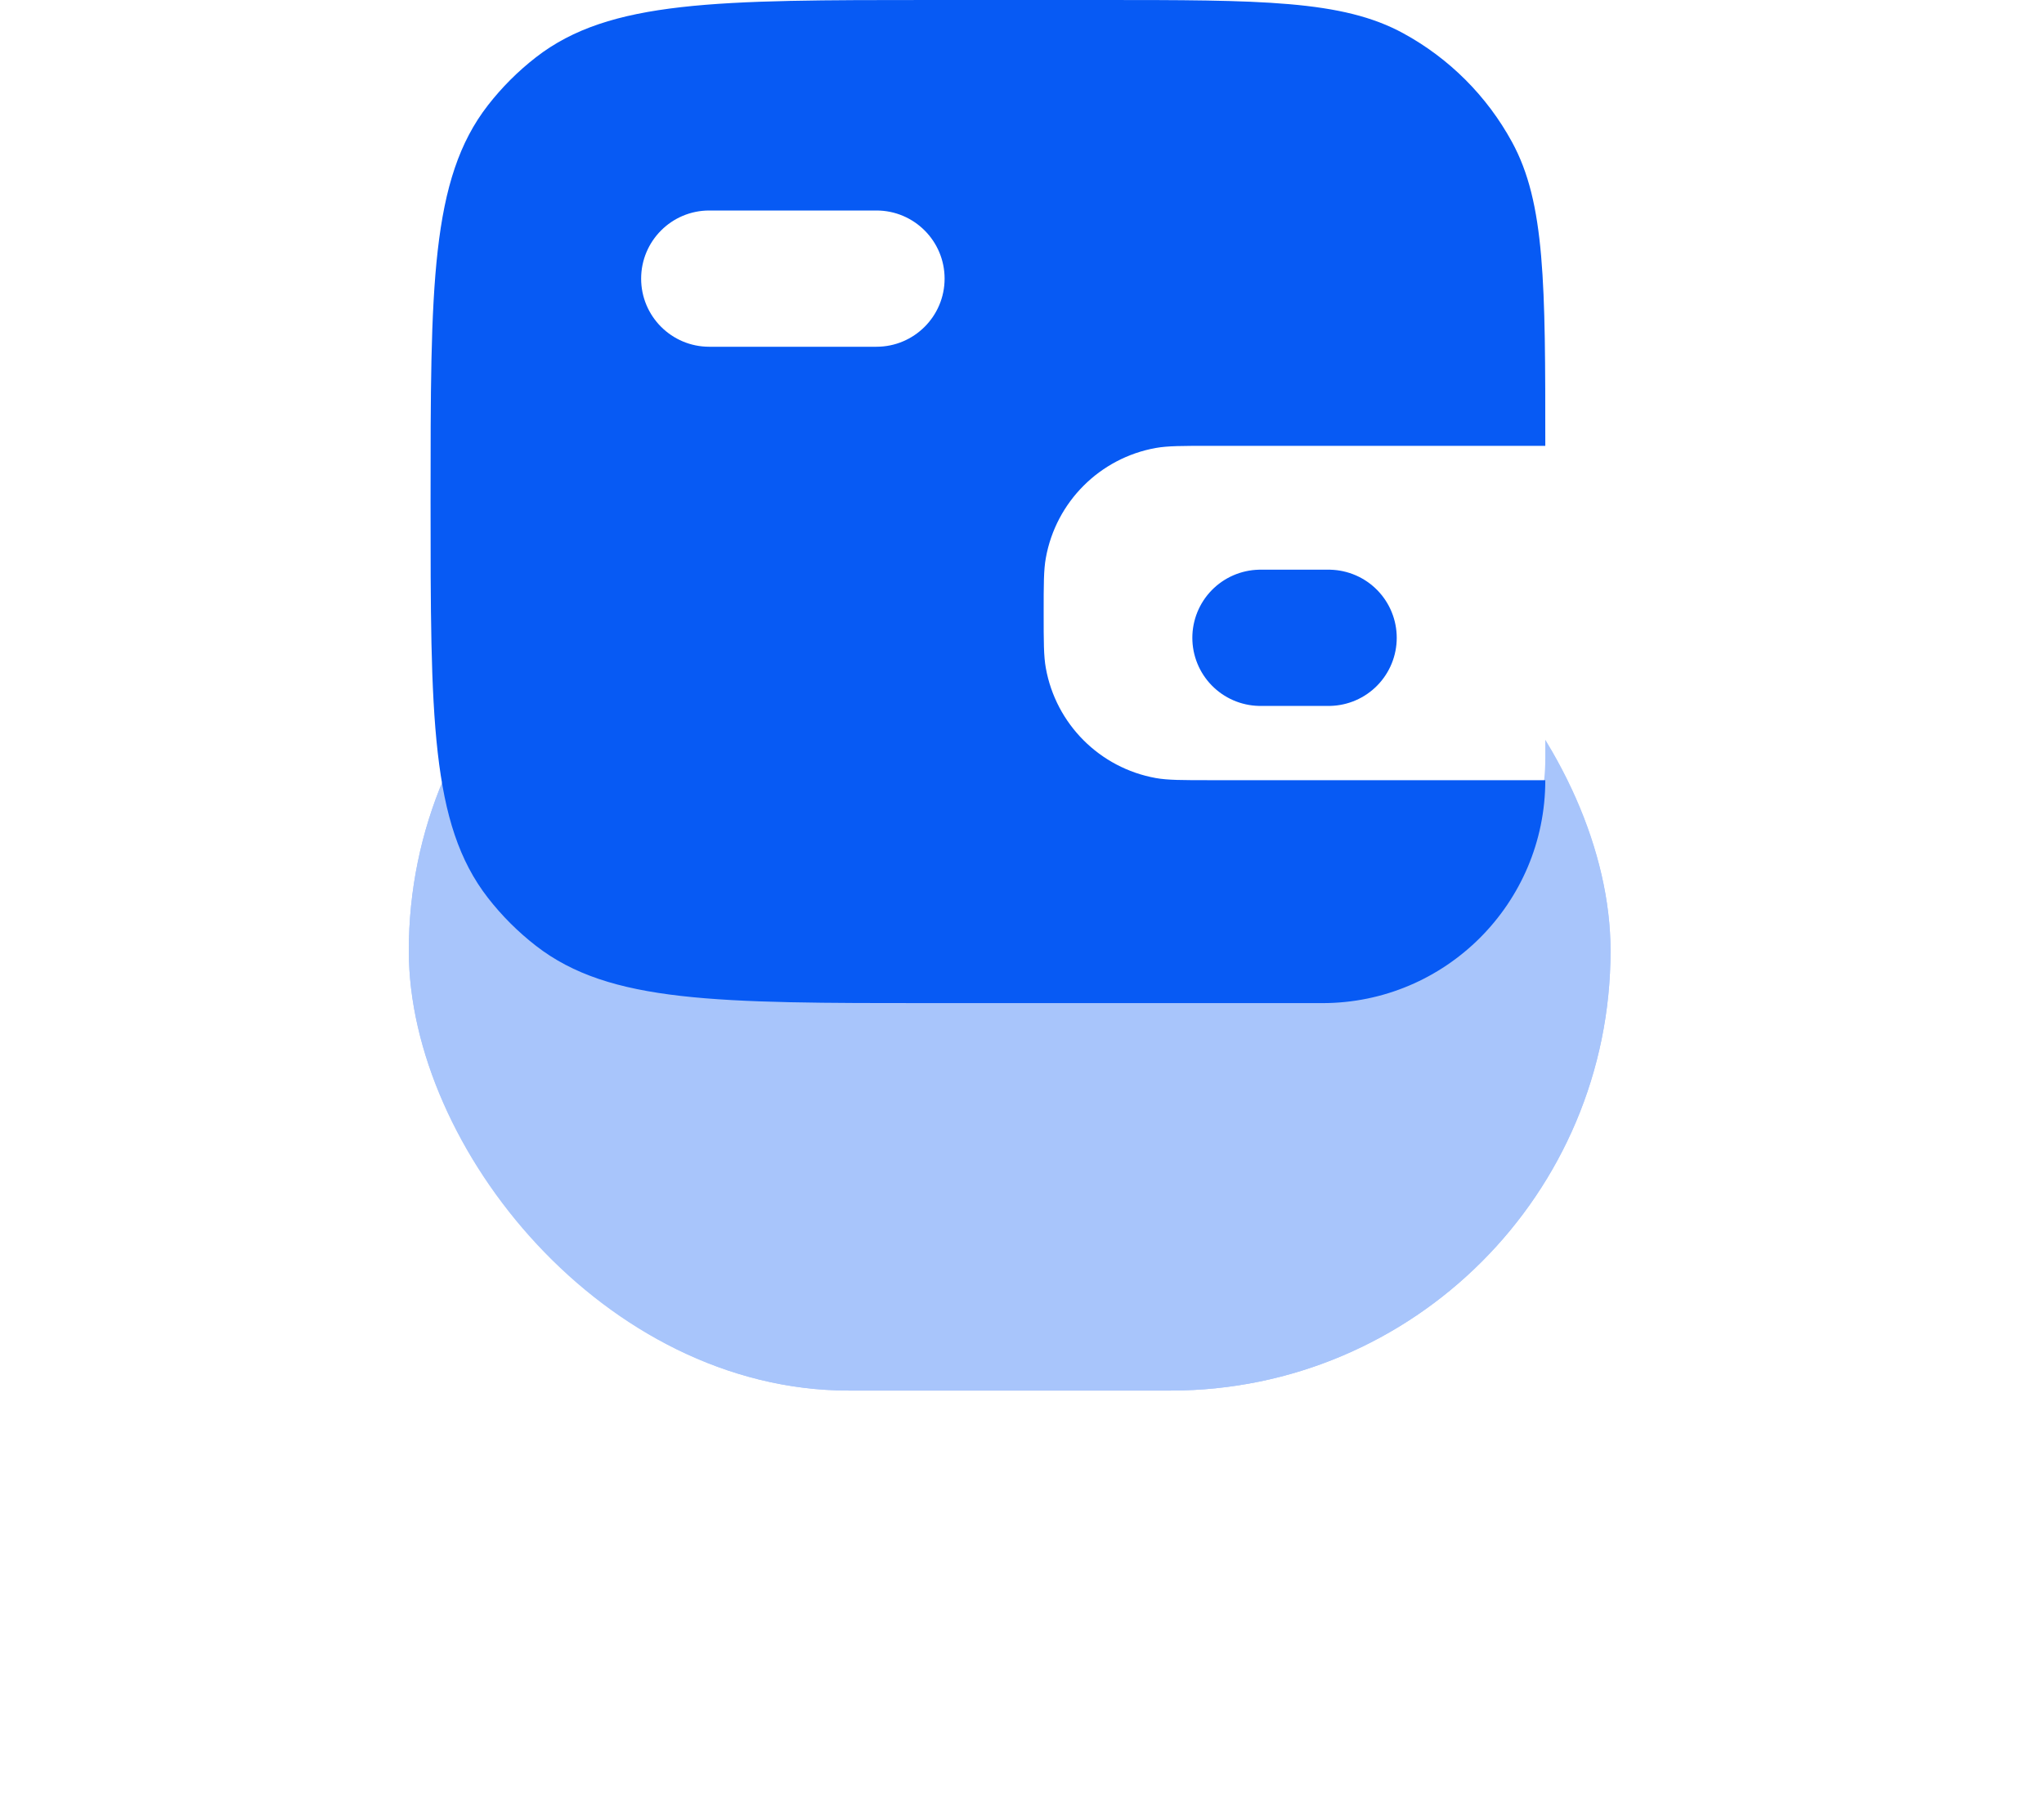 <?xml version="1.0" encoding="UTF-8"?> <svg xmlns="http://www.w3.org/2000/svg" width="60" height="53" viewBox="0 0 60 53" fill="none"> <g opacity="0.35" filter="url(#filter0_f_167_219)"> <rect x="12" y="15" width="35.276" height="25.825" rx="12.913" fill="#075AF4"></rect> <rect x="12.5" y="15.5" width="34.276" height="24.825" rx="12.413" stroke="#075AF4"></rect> </g> <rect x="14.924" y="3.697" width="30.437" height="24.562" rx="6" fill="white"></rect> <path fill-rule="evenodd" clip-rule="evenodd" d="M14.32 3.094C12.639 5.259 12.639 8.414 12.639 14.725C12.639 21.035 12.639 24.191 14.32 26.356C14.73 26.884 15.205 27.358 15.733 27.768C17.898 29.45 21.053 29.45 27.364 29.45H38.816C42.431 29.45 45.361 26.52 45.361 22.905H35.544C34.7 22.905 34.279 22.905 33.926 22.842C32.283 22.545 30.996 21.259 30.7 19.615C30.636 19.263 30.636 18.841 30.636 17.997C30.636 17.153 30.636 16.731 30.7 16.379C30.996 14.735 32.283 13.448 33.926 13.152C34.279 13.089 34.7 13.089 35.544 13.089H45.361C45.361 8.336 45.361 5.959 44.383 4.168C43.648 2.82 42.541 1.713 41.193 0.978C39.402 0 37.025 0 32.272 0H27.364C21.053 0 17.898 0 15.733 1.681C15.205 2.091 14.73 2.566 14.32 3.094ZM20.82 6.18C19.715 6.18 18.82 7.076 18.82 8.18C18.82 9.285 19.715 10.18 20.82 10.18H25.728C26.832 10.18 27.728 9.285 27.728 8.18C27.728 7.076 26.832 6.18 25.728 6.18H20.82Z" fill="#075AF4"></path> <path d="M39 18.725H37" stroke="#075AF4" stroke-width="4" stroke-linecap="round"></path> <defs> <filter id="filter0_f_167_219" x="0" y="3" width="59.276" height="49.825" filterUnits="userSpaceOnUse" color-interpolation-filters="sRGB"> <feFlood flood-opacity="0" result="BackgroundImageFix"></feFlood> <feBlend mode="normal" in="SourceGraphic" in2="BackgroundImageFix" result="shape"></feBlend> <feGaussianBlur stdDeviation="6" result="effect1_foregroundBlur_167_219"></feGaussianBlur> </filter> </defs> </svg> 